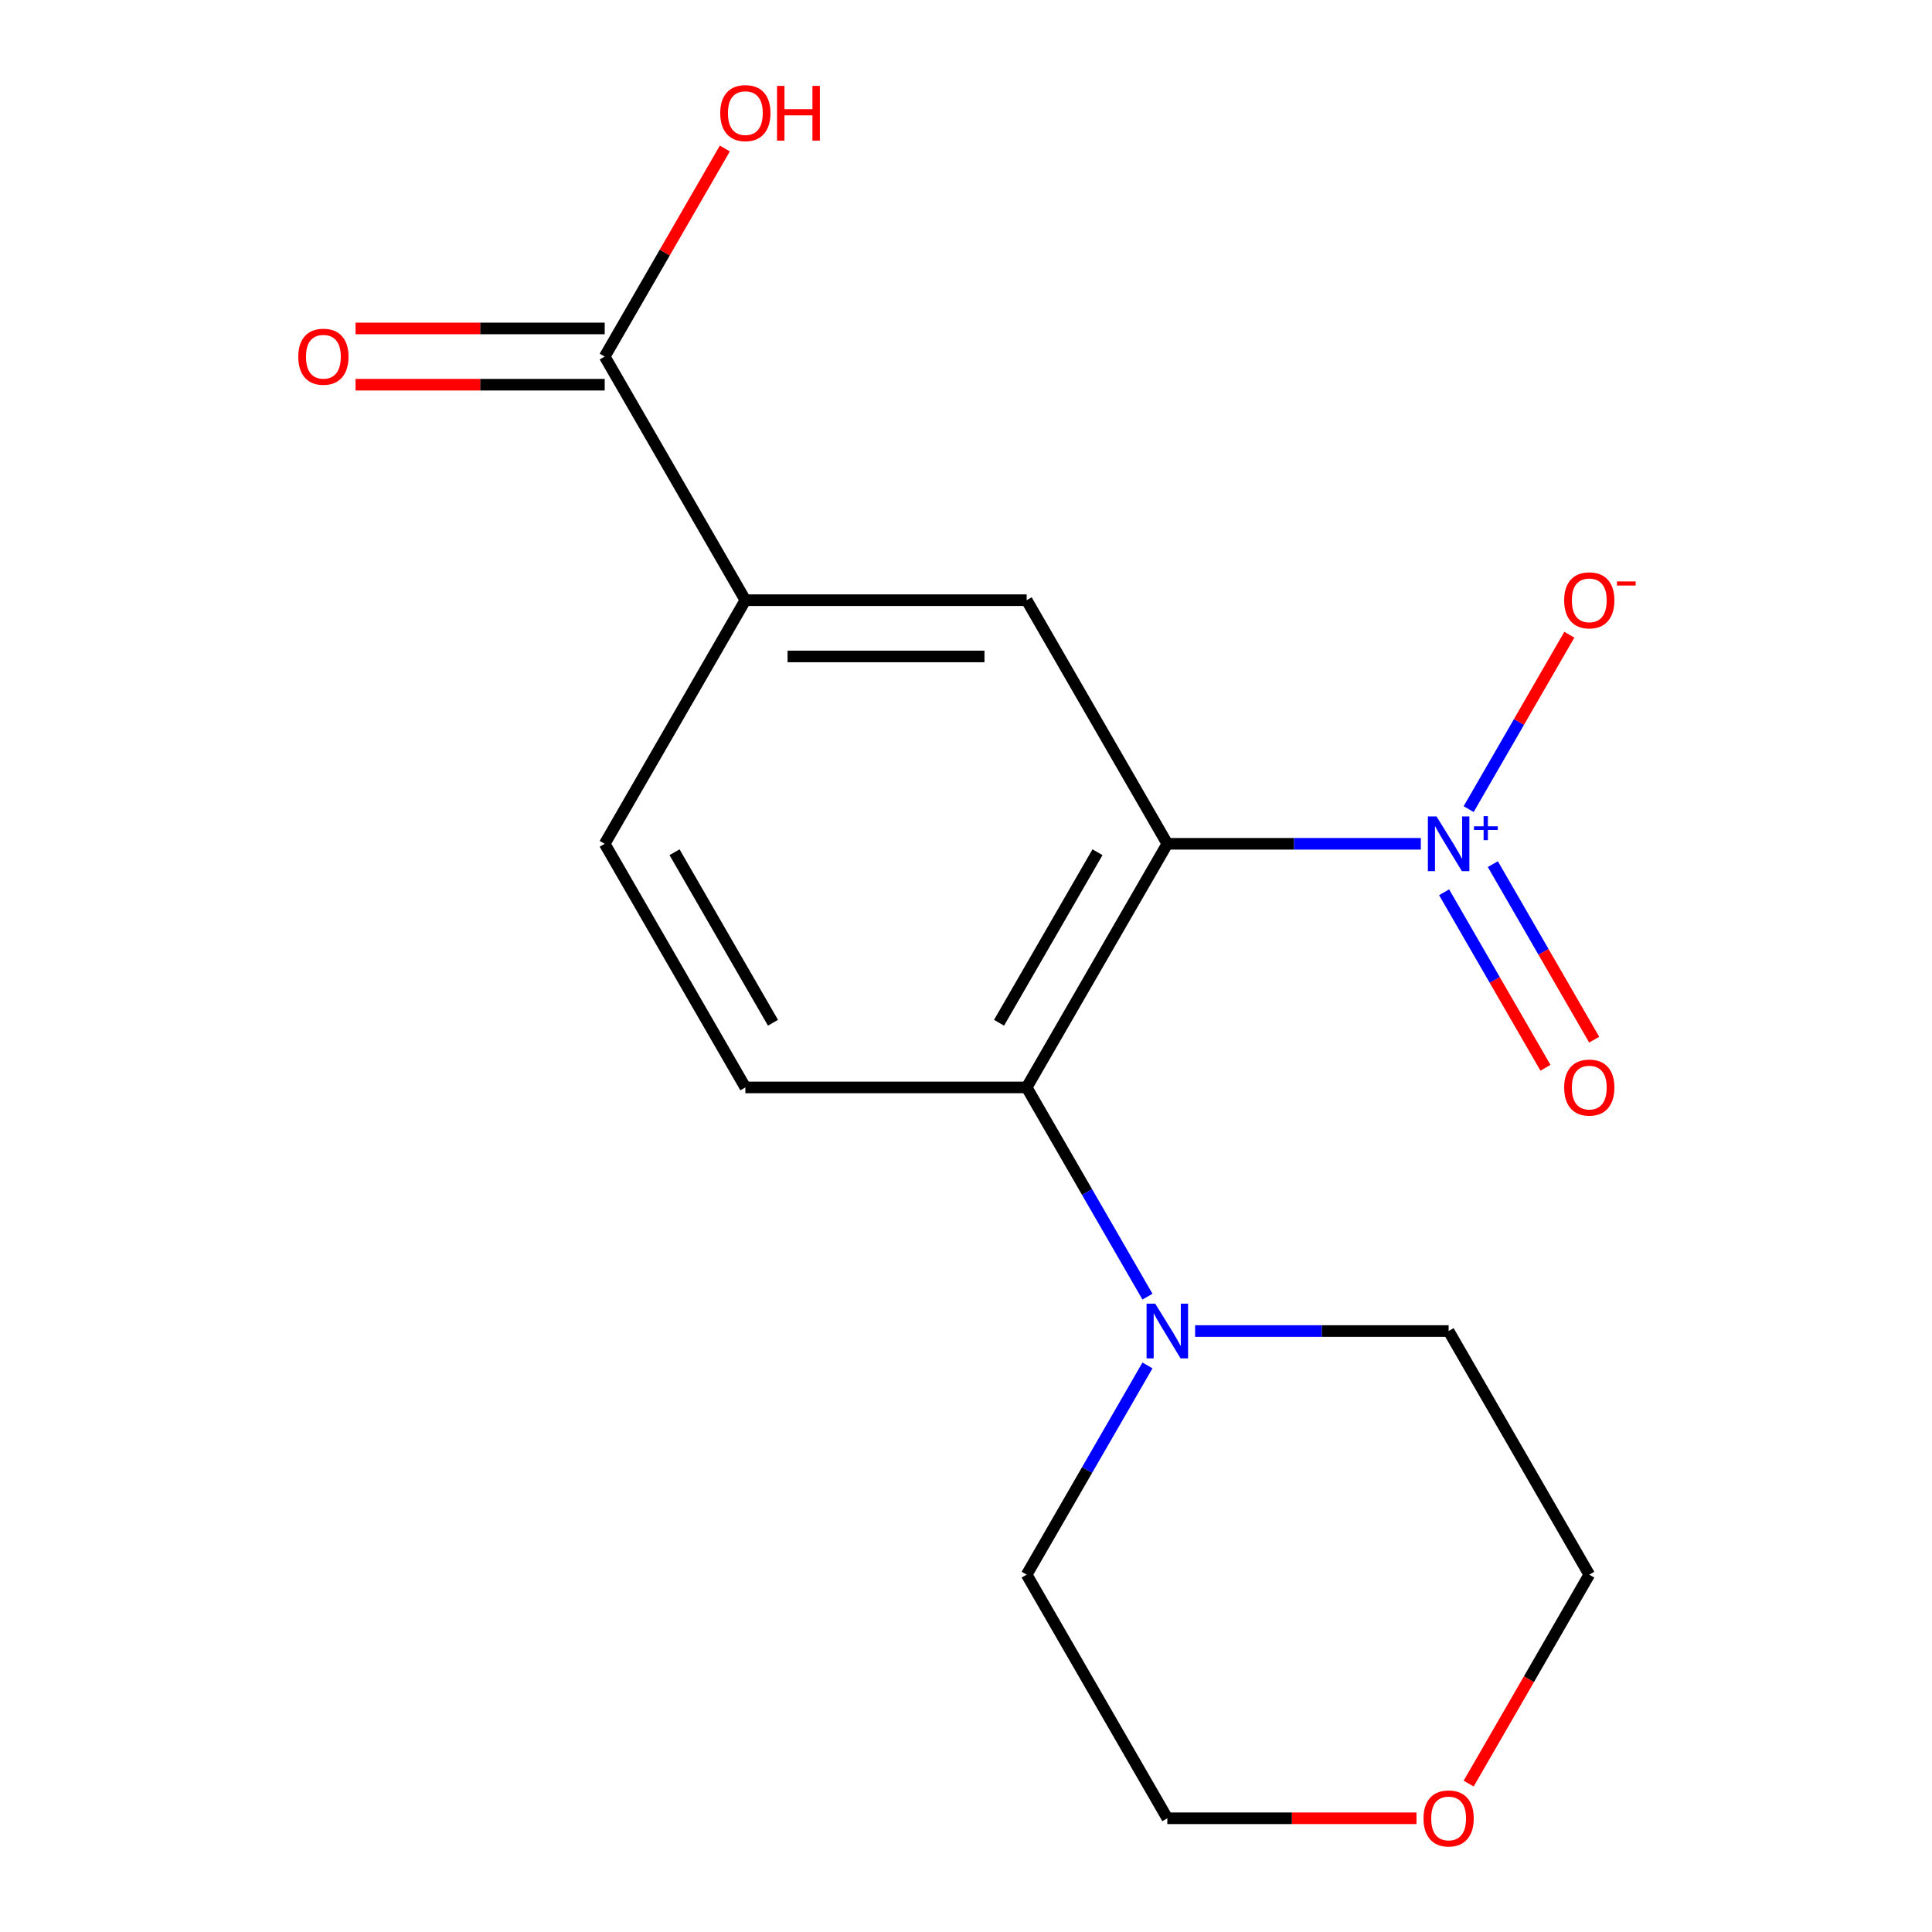 <?xml version='1.0' encoding='iso-8859-1'?>
<svg version='1.1' baseProfile='full'
              xmlns='http://www.w3.org/2000/svg'
                      xmlns:rdkit='http://www.rdkit.org/xml'
                      xmlns:xlink='http://www.w3.org/1999/xlink'
                  xml:space='preserve'
width='1000px' height='1000px' viewBox='0 0 1000 1000'>
<!-- END OF HEADER -->
<rect style='opacity:1.0;fill:#FFFFFF;stroke:none' width='1000' height='1000' x='0' y='0'> </rect>
<path class='bond-0' d='M 604.203,436.752 L 669.815,436.752' style='fill:none;fill-rule:evenodd;stroke:#000000;stroke-width:6px;stroke-linecap:butt;stroke-linejoin:miter;stroke-opacity:1' />
<path class='bond-0' d='M 669.815,436.752 L 735.427,436.752' style='fill:none;fill-rule:evenodd;stroke:#0000FF;stroke-width:6px;stroke-linecap:butt;stroke-linejoin:miter;stroke-opacity:1' />
<path class='bond-1' d='M 604.203,436.752 L 531.401,562.848' style='fill:none;fill-rule:evenodd;stroke:#000000;stroke-width:6px;stroke-linecap:butt;stroke-linejoin:miter;stroke-opacity:1' />
<path class='bond-1' d='M 568.063,441.106 L 517.102,529.374' style='fill:none;fill-rule:evenodd;stroke:#000000;stroke-width:6px;stroke-linecap:butt;stroke-linejoin:miter;stroke-opacity:1' />
<path class='bond-2' d='M 604.203,436.752 L 531.401,310.655' style='fill:none;fill-rule:evenodd;stroke:#000000;stroke-width:6px;stroke-linecap:butt;stroke-linejoin:miter;stroke-opacity:1' />
<path class='bond-7' d='M 760.17,418.803 L 786.227,373.67' style='fill:none;fill-rule:evenodd;stroke:#0000FF;stroke-width:6px;stroke-linecap:butt;stroke-linejoin:miter;stroke-opacity:1' />
<path class='bond-7' d='M 786.227,373.67 L 812.285,328.537' style='fill:none;fill-rule:evenodd;stroke:#FF0000;stroke-width:6px;stroke-linecap:butt;stroke-linejoin:miter;stroke-opacity:1' />
<path class='bond-8' d='M 747.474,461.832 L 773.7,507.257' style='fill:none;fill-rule:evenodd;stroke:#0000FF;stroke-width:6px;stroke-linecap:butt;stroke-linejoin:miter;stroke-opacity:1' />
<path class='bond-8' d='M 773.7,507.257 L 799.926,552.682' style='fill:none;fill-rule:evenodd;stroke:#FF0000;stroke-width:6px;stroke-linecap:butt;stroke-linejoin:miter;stroke-opacity:1' />
<path class='bond-8' d='M 772.693,447.272 L 798.92,492.697' style='fill:none;fill-rule:evenodd;stroke:#0000FF;stroke-width:6px;stroke-linecap:butt;stroke-linejoin:miter;stroke-opacity:1' />
<path class='bond-8' d='M 798.92,492.697 L 825.146,538.122' style='fill:none;fill-rule:evenodd;stroke:#FF0000;stroke-width:6px;stroke-linecap:butt;stroke-linejoin:miter;stroke-opacity:1' />
<path class='bond-3' d='M 531.401,562.848 L 562.664,616.997' style='fill:none;fill-rule:evenodd;stroke:#000000;stroke-width:6px;stroke-linecap:butt;stroke-linejoin:miter;stroke-opacity:1' />
<path class='bond-3' d='M 562.664,616.997 L 593.926,671.145' style='fill:none;fill-rule:evenodd;stroke:#0000FF;stroke-width:6px;stroke-linecap:butt;stroke-linejoin:miter;stroke-opacity:1' />
<path class='bond-6' d='M 531.401,562.848 L 385.797,562.848' style='fill:none;fill-rule:evenodd;stroke:#000000;stroke-width:6px;stroke-linecap:butt;stroke-linejoin:miter;stroke-opacity:1' />
<path class='bond-4' d='M 531.401,310.655 L 385.797,310.655' style='fill:none;fill-rule:evenodd;stroke:#000000;stroke-width:6px;stroke-linecap:butt;stroke-linejoin:miter;stroke-opacity:1' />
<path class='bond-4' d='M 509.56,339.776 L 407.638,339.776' style='fill:none;fill-rule:evenodd;stroke:#000000;stroke-width:6px;stroke-linecap:butt;stroke-linejoin:miter;stroke-opacity:1' />
<path class='bond-13' d='M 593.926,706.745 L 562.664,760.893' style='fill:none;fill-rule:evenodd;stroke:#0000FF;stroke-width:6px;stroke-linecap:butt;stroke-linejoin:miter;stroke-opacity:1' />
<path class='bond-13' d='M 562.664,760.893 L 531.401,815.042' style='fill:none;fill-rule:evenodd;stroke:#000000;stroke-width:6px;stroke-linecap:butt;stroke-linejoin:miter;stroke-opacity:1' />
<path class='bond-14' d='M 618.583,688.945 L 684.195,688.945' style='fill:none;fill-rule:evenodd;stroke:#0000FF;stroke-width:6px;stroke-linecap:butt;stroke-linejoin:miter;stroke-opacity:1' />
<path class='bond-14' d='M 684.195,688.945 L 749.807,688.945' style='fill:none;fill-rule:evenodd;stroke:#000000;stroke-width:6px;stroke-linecap:butt;stroke-linejoin:miter;stroke-opacity:1' />
<path class='bond-5' d='M 385.797,310.655 L 312.995,184.559' style='fill:none;fill-rule:evenodd;stroke:#000000;stroke-width:6px;stroke-linecap:butt;stroke-linejoin:miter;stroke-opacity:1' />
<path class='bond-9' d='M 385.797,310.655 L 312.995,436.752' style='fill:none;fill-rule:evenodd;stroke:#000000;stroke-width:6px;stroke-linecap:butt;stroke-linejoin:miter;stroke-opacity:1' />
<path class='bond-10' d='M 312.995,169.998 L 248.513,169.998' style='fill:none;fill-rule:evenodd;stroke:#000000;stroke-width:6px;stroke-linecap:butt;stroke-linejoin:miter;stroke-opacity:1' />
<path class='bond-10' d='M 248.513,169.998 L 184.032,169.998' style='fill:none;fill-rule:evenodd;stroke:#FF0000;stroke-width:6px;stroke-linecap:butt;stroke-linejoin:miter;stroke-opacity:1' />
<path class='bond-10' d='M 312.995,199.119 L 248.513,199.119' style='fill:none;fill-rule:evenodd;stroke:#000000;stroke-width:6px;stroke-linecap:butt;stroke-linejoin:miter;stroke-opacity:1' />
<path class='bond-10' d='M 248.513,199.119 L 184.032,199.119' style='fill:none;fill-rule:evenodd;stroke:#FF0000;stroke-width:6px;stroke-linecap:butt;stroke-linejoin:miter;stroke-opacity:1' />
<path class='bond-12' d='M 312.995,184.559 L 344.085,130.71' style='fill:none;fill-rule:evenodd;stroke:#000000;stroke-width:6px;stroke-linecap:butt;stroke-linejoin:miter;stroke-opacity:1' />
<path class='bond-12' d='M 344.085,130.71 L 375.174,76.862' style='fill:none;fill-rule:evenodd;stroke:#FF0000;stroke-width:6px;stroke-linecap:butt;stroke-linejoin:miter;stroke-opacity:1' />
<path class='bond-17' d='M 385.797,562.848 L 312.995,436.752' style='fill:none;fill-rule:evenodd;stroke:#000000;stroke-width:6px;stroke-linecap:butt;stroke-linejoin:miter;stroke-opacity:1' />
<path class='bond-17' d='M 400.096,529.374 L 349.135,441.106' style='fill:none;fill-rule:evenodd;stroke:#000000;stroke-width:6px;stroke-linecap:butt;stroke-linejoin:miter;stroke-opacity:1' />
<path class='bond-11' d='M 733.167,941.138 L 668.685,941.138' style='fill:none;fill-rule:evenodd;stroke:#FF0000;stroke-width:6px;stroke-linecap:butt;stroke-linejoin:miter;stroke-opacity:1' />
<path class='bond-11' d='M 668.685,941.138 L 604.203,941.138' style='fill:none;fill-rule:evenodd;stroke:#000000;stroke-width:6px;stroke-linecap:butt;stroke-linejoin:miter;stroke-opacity:1' />
<path class='bond-18' d='M 760.176,923.178 L 791.392,869.11' style='fill:none;fill-rule:evenodd;stroke:#FF0000;stroke-width:6px;stroke-linecap:butt;stroke-linejoin:miter;stroke-opacity:1' />
<path class='bond-18' d='M 791.392,869.11 L 822.609,815.042' style='fill:none;fill-rule:evenodd;stroke:#000000;stroke-width:6px;stroke-linecap:butt;stroke-linejoin:miter;stroke-opacity:1' />
<path class='bond-16' d='M 531.401,815.042 L 604.203,941.138' style='fill:none;fill-rule:evenodd;stroke:#000000;stroke-width:6px;stroke-linecap:butt;stroke-linejoin:miter;stroke-opacity:1' />
<path class='bond-15' d='M 749.807,688.945 L 822.609,815.042' style='fill:none;fill-rule:evenodd;stroke:#000000;stroke-width:6px;stroke-linecap:butt;stroke-linejoin:miter;stroke-opacity:1' />
<path  class='atom-1' d='M 743.547 422.592
L 752.827 437.592
Q 753.747 439.072, 755.227 441.752
Q 756.707 444.432, 756.787 444.592
L 756.787 422.592
L 760.547 422.592
L 760.547 450.912
L 756.667 450.912
L 746.707 434.512
Q 745.547 432.592, 744.307 430.392
Q 743.107 428.192, 742.747 427.512
L 742.747 450.912
L 739.067 450.912
L 739.067 422.592
L 743.547 422.592
' fill='#0000FF'/>
<path  class='atom-1' d='M 762.923 427.697
L 767.912 427.697
L 767.912 422.443
L 770.13 422.443
L 770.13 427.697
L 775.252 427.697
L 775.252 429.597
L 770.13 429.597
L 770.13 434.877
L 767.912 434.877
L 767.912 429.597
L 762.923 429.597
L 762.923 427.697
' fill='#0000FF'/>
<path  class='atom-4' d='M 597.943 674.785
L 607.223 689.785
Q 608.143 691.265, 609.623 693.945
Q 611.103 696.625, 611.183 696.785
L 611.183 674.785
L 614.943 674.785
L 614.943 703.105
L 611.063 703.105
L 601.103 686.705
Q 599.943 684.785, 598.703 682.585
Q 597.503 680.385, 597.143 679.705
L 597.143 703.105
L 593.463 703.105
L 593.463 674.785
L 597.943 674.785
' fill='#0000FF'/>
<path  class='atom-8' d='M 809.609 310.735
Q 809.609 303.935, 812.969 300.135
Q 816.329 296.335, 822.609 296.335
Q 828.889 296.335, 832.249 300.135
Q 835.609 303.935, 835.609 310.735
Q 835.609 317.615, 832.209 321.535
Q 828.809 325.415, 822.609 325.415
Q 816.369 325.415, 812.969 321.535
Q 809.609 317.655, 809.609 310.735
M 822.609 322.215
Q 826.929 322.215, 829.249 319.335
Q 831.609 316.415, 831.609 310.735
Q 831.609 305.175, 829.249 302.375
Q 826.929 299.535, 822.609 299.535
Q 818.289 299.535, 815.929 302.335
Q 813.609 305.135, 813.609 310.735
Q 813.609 316.455, 815.929 319.335
Q 818.289 322.215, 822.609 322.215
' fill='#FF0000'/>
<path  class='atom-8' d='M 836.929 300.958
L 846.618 300.958
L 846.618 303.07
L 836.929 303.07
L 836.929 300.958
' fill='#FF0000'/>
<path  class='atom-9' d='M 809.609 562.928
Q 809.609 556.128, 812.969 552.328
Q 816.329 548.528, 822.609 548.528
Q 828.889 548.528, 832.249 552.328
Q 835.609 556.128, 835.609 562.928
Q 835.609 569.808, 832.209 573.728
Q 828.809 577.608, 822.609 577.608
Q 816.369 577.608, 812.969 573.728
Q 809.609 569.848, 809.609 562.928
M 822.609 574.408
Q 826.929 574.408, 829.249 571.528
Q 831.609 568.608, 831.609 562.928
Q 831.609 557.368, 829.249 554.568
Q 826.929 551.728, 822.609 551.728
Q 818.289 551.728, 815.929 554.528
Q 813.609 557.328, 813.609 562.928
Q 813.609 568.648, 815.929 571.528
Q 818.289 574.408, 822.609 574.408
' fill='#FF0000'/>
<path  class='atom-11' d='M 154.392 184.639
Q 154.392 177.839, 157.752 174.039
Q 161.112 170.239, 167.392 170.239
Q 173.672 170.239, 177.032 174.039
Q 180.392 177.839, 180.392 184.639
Q 180.392 191.519, 176.992 195.439
Q 173.592 199.319, 167.392 199.319
Q 161.152 199.319, 157.752 195.439
Q 154.392 191.559, 154.392 184.639
M 167.392 196.119
Q 171.712 196.119, 174.032 193.239
Q 176.392 190.319, 176.392 184.639
Q 176.392 179.079, 174.032 176.279
Q 171.712 173.439, 167.392 173.439
Q 163.072 173.439, 160.712 176.239
Q 158.392 179.039, 158.392 184.639
Q 158.392 190.359, 160.712 193.239
Q 163.072 196.119, 167.392 196.119
' fill='#FF0000'/>
<path  class='atom-12' d='M 736.807 941.218
Q 736.807 934.418, 740.167 930.618
Q 743.527 926.818, 749.807 926.818
Q 756.087 926.818, 759.447 930.618
Q 762.807 934.418, 762.807 941.218
Q 762.807 948.098, 759.407 952.018
Q 756.007 955.898, 749.807 955.898
Q 743.567 955.898, 740.167 952.018
Q 736.807 948.138, 736.807 941.218
M 749.807 952.698
Q 754.127 952.698, 756.447 949.818
Q 758.807 946.898, 758.807 941.218
Q 758.807 935.658, 756.447 932.858
Q 754.127 930.018, 749.807 930.018
Q 745.487 930.018, 743.127 932.818
Q 740.807 935.618, 740.807 941.218
Q 740.807 946.938, 743.127 949.818
Q 745.487 952.698, 749.807 952.698
' fill='#FF0000'/>
<path  class='atom-13' d='M 372.797 58.542
Q 372.797 51.742, 376.157 47.942
Q 379.517 44.142, 385.797 44.142
Q 392.077 44.142, 395.437 47.942
Q 398.797 51.742, 398.797 58.542
Q 398.797 65.422, 395.397 69.342
Q 391.997 73.222, 385.797 73.222
Q 379.557 73.222, 376.157 69.342
Q 372.797 65.462, 372.797 58.542
M 385.797 70.022
Q 390.117 70.022, 392.437 67.142
Q 394.797 64.222, 394.797 58.542
Q 394.797 52.982, 392.437 50.182
Q 390.117 47.342, 385.797 47.342
Q 381.477 47.342, 379.117 50.142
Q 376.797 52.942, 376.797 58.542
Q 376.797 64.262, 379.117 67.142
Q 381.477 70.022, 385.797 70.022
' fill='#FF0000'/>
<path  class='atom-13' d='M 402.197 44.462
L 406.037 44.462
L 406.037 56.502
L 420.517 56.502
L 420.517 44.462
L 424.357 44.462
L 424.357 72.782
L 420.517 72.782
L 420.517 59.702
L 406.037 59.702
L 406.037 72.782
L 402.197 72.782
L 402.197 44.462
' fill='#FF0000'/>
</svg>
